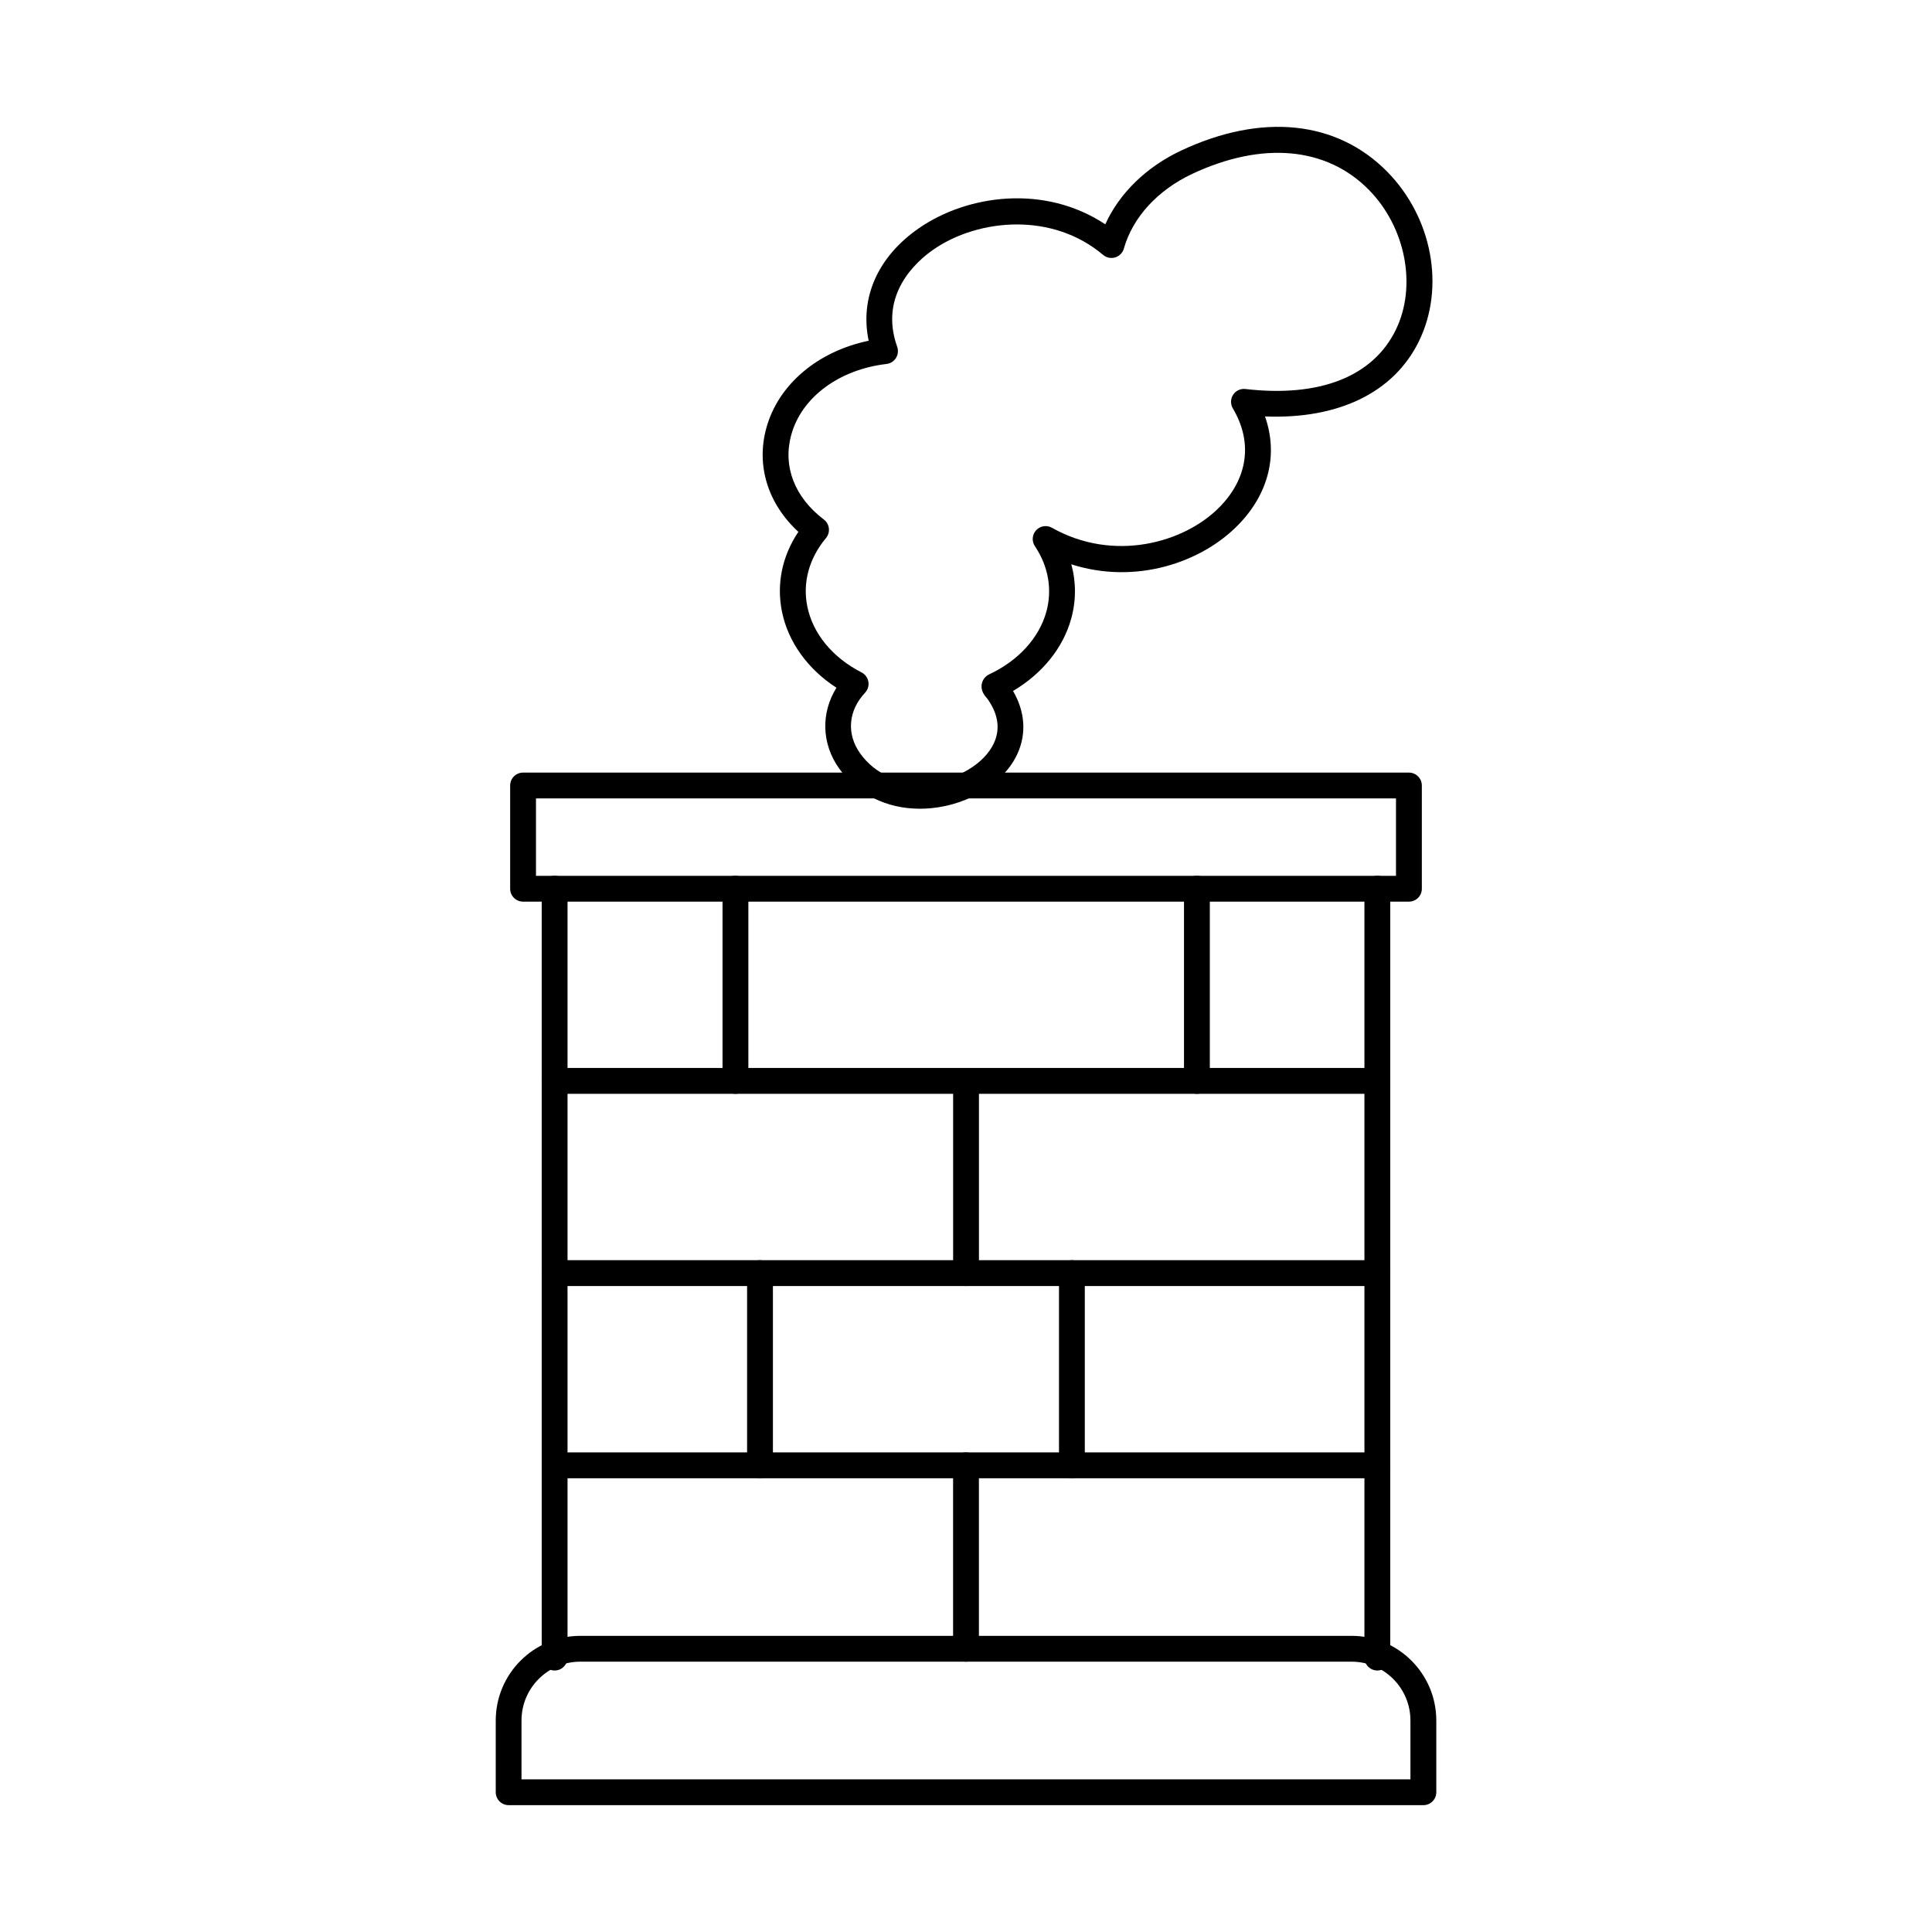 <?xml version="1.0" encoding="UTF-8"?>
<!-- The Best Svg Icon site in the world: iconSvg.co, Visit us! https://iconsvg.co -->
<svg fill="#000000" width="800px" height="800px" version="1.1" viewBox="144 144 512 512" xmlns="http://www.w3.org/2000/svg">
 <g fill-rule="evenodd">
  <path d="m282.21 615.54h235.57v-15.59c0-8.598-6.996-15.59-15.594-15.59h-204.39c-8.598 0-15.594 6.992-15.594 15.59v15.59zm239 6.844h-242.41c-1.891 0-3.422-1.531-3.422-3.422v-19.012c0-12.367 10.062-22.434 22.434-22.434h204.39c12.371 0 22.434 10.066 22.434 22.434v19.012c0 1.891-1.531 3.422-3.422 3.422z"/>
  <path d="m290.98 586.7c-1.891 0-3.422-1.531-3.422-3.422v-203.77c0-1.887 1.531-3.422 3.422-3.422 1.887 0 3.422 1.531 3.422 3.422v203.77c0 1.887-1.531 3.422-3.422 3.422zm218.03 0c-1.891 0-3.422-1.531-3.422-3.422v-203.77c0-1.887 1.531-3.422 3.422-3.422s3.422 1.531 3.422 3.422v203.77c0 1.887-1.531 3.422-3.422 3.422z"/>
  <path d="m286.04 376.1h227.91v-20.508h-227.91zm231.34 6.844h-234.76c-1.891 0-3.422-1.531-3.422-3.422v-27.352c0-1.891 1.531-3.422 3.422-3.422h234.76c1.887 0 3.422 1.531 3.422 3.422v27.352c0 1.887-1.531 3.422-3.422 3.422z"/>
  <path d="m338.91 433.87h-47.926c-1.891 0-3.422-1.531-3.422-3.422 0-1.887 1.531-3.422 3.422-3.422h47.926c1.887 0 3.422 1.531 3.422 3.422s-1.531 3.422-3.422 3.422z"/>
  <path d="m461.2 433.87h-122.3c-1.891 0-3.422-1.523-3.422-3.422v-50.934c0-1.887 1.531-3.422 3.422-3.422 1.887 0 3.422 1.531 3.422 3.422v47.512h115.45v-47.512c0-1.887 1.531-3.422 3.422-3.422s3.422 1.531 3.422 3.422v50.934c0 1.898-1.531 3.422-3.422 3.422z"/>
  <path d="m509.02 433.87h-47.809c-1.891 0-3.422-1.531-3.422-3.422 0-1.887 1.531-3.422 3.422-3.422h47.809c1.887 0 3.418 1.531 3.418 3.422s-1.531 3.422-3.418 3.422z"/>
  <path d="m400.01 484.81h-109.03c-1.891 0-3.422-1.531-3.422-3.422s1.531-3.422 3.422-3.422h105.61v-47.52c0-1.887 1.531-3.422 3.422-3.422s3.422 1.531 3.422 3.422v50.941c0 1.887-1.531 3.422-3.422 3.422z"/>
  <path d="m509.02 484.81h-109c-1.891 0-3.422-1.531-3.422-3.422s1.531-3.422 3.422-3.422h109c1.891 0 3.422 1.531 3.422 3.422 0 1.887-1.531 3.422-3.422 3.422z"/>
  <path d="m509.02 535.75h-80.953c-1.887 0-3.422-1.531-3.422-3.422v-50.941c0-1.891 1.531-3.422 3.418-3.422 1.891 0 3.422 1.531 3.422 3.422v47.52h77.535c1.891 0 3.422 1.523 3.422 3.422 0 1.887-1.531 3.422-3.422 3.422z"/>
  <path d="m428.06 535.75h-82.652c-1.891 0-3.422-1.531-3.422-3.422v-50.941c0-1.891 1.531-3.422 3.422-3.422 1.887 0 3.422 1.531 3.422 3.422v47.52h79.23c1.891 0 3.422 1.523 3.422 3.422 0 1.887-1.531 3.422-3.422 3.422z"/>
  <path d="m345.41 535.75h-54.422c-1.891 0-3.422-1.531-3.422-3.422 0-1.898 1.531-3.422 3.422-3.422h54.422c1.887 0 3.422 1.523 3.422 3.422 0 1.887-1.531 3.422-3.422 3.422z"/>
  <path d="m400 584.36c-1.887 0-3.422-1.531-3.422-3.422v-48.605c0-1.898 1.531-3.422 3.422-3.422s3.422 1.523 3.422 3.422v48.605c0 1.887-1.531 3.422-3.422 3.422z"/>
  <path d="m409.11 328.88c-0.02 0.008-0.035 0.02-0.055 0.027 0.02-0.008 0.035-0.02 0.055-0.027zm4.391-125.4c-8.246 0-16.234 2.566-22.105 6.637-4.539 3.137-14.559 11.938-9.633 25.793 0.348 0.98 0.23 2.066-0.32 2.957-0.551 0.883-1.473 1.469-2.504 1.586-12.629 1.488-22.547 8.875-25.258 18.824-2.273 8.328 0.879 16.5 8.648 22.406 0.746 0.562 1.227 1.406 1.328 2.344 0.105 0.926-0.176 1.863-0.773 2.574-4.477 5.356-6.231 11.797-4.938 18.137 1.465 7.18 6.699 13.543 14.363 17.453 0.957 0.488 1.629 1.398 1.816 2.457 0.184 1.059-0.141 2.148-0.875 2.93-4.469 4.766-4.973 10.922-1.309 16.07 3.992 5.613 10.625 8.426 18.188 7.715 7.691-0.73 14.797-5.023 17.277-10.449 1.707-3.723 1.145-7.644-1.676-11.652l-0.078-0.09c-0.695-0.793-1.855-2.121-1.453-4.008 0.23-1.086 0.973-2.004 1.98-2.469 7.672-3.598 13.184-9.629 15.102-16.543 1.633-5.887 0.559-12.07-3.023-17.406-0.883-1.309-0.746-3.066 0.332-4.231 1.078-1.156 2.812-1.434 4.195-0.648 16.328 9.23 35.09 4.043 44.449-5.523 7.512-7.68 8.781-17.195 3.481-26.113-0.664-1.113-0.637-2.512 0.07-3.609 0.707-1.086 1.977-1.684 3.266-1.531 19.645 2.281 33.789-3.277 39.836-15.652 5.656-11.574 2.656-27.191-7.129-37.133-11.195-11.387-28.242-12.926-46.77-4.242-9.191 4.312-15.809 11.527-18.152 19.805-0.316 1.121-1.18 2.004-2.293 2.344-1.113 0.34-2.32 0.09-3.207-0.66-6.738-5.691-14.902-8.07-22.828-8.07zm-25.723 154.84c-8.824 0-16.52-3.805-21.422-10.699-4.664-6.566-4.816-14.727-0.688-21.363-7.609-4.926-12.793-12.105-14.434-20.145-1.5-7.359 0.039-14.754 4.34-21.168-8.059-7.43-11.227-17.488-8.5-27.473 3.152-11.555 13.598-20.348 27.133-23.172-2.394-11.34 2.394-22.262 13.293-29.809 12.902-8.926 33.34-11.707 49.414-1.043 3.719-8.223 10.852-15.207 20.16-19.574 21.312-9.996 41.195-7.938 54.551 5.629 11.945 12.145 15.398 30.621 8.402 44.938-6.648 13.605-21.34 20.695-40.789 19.922 3.527 10.004 1.047 20.418-7.117 28.766-9.785 10.004-27.164 15.875-44.211 10.422 1.285 4.703 1.293 9.629-0.039 14.434-2.144 7.742-7.676 14.559-15.406 19.129 3.184 5.469 3.606 11.312 1.16 16.66-3.504 7.652-12.688 13.441-22.855 14.406-1.008 0.098-2.004 0.141-2.988 0.141z"/>
 </g>
</svg>